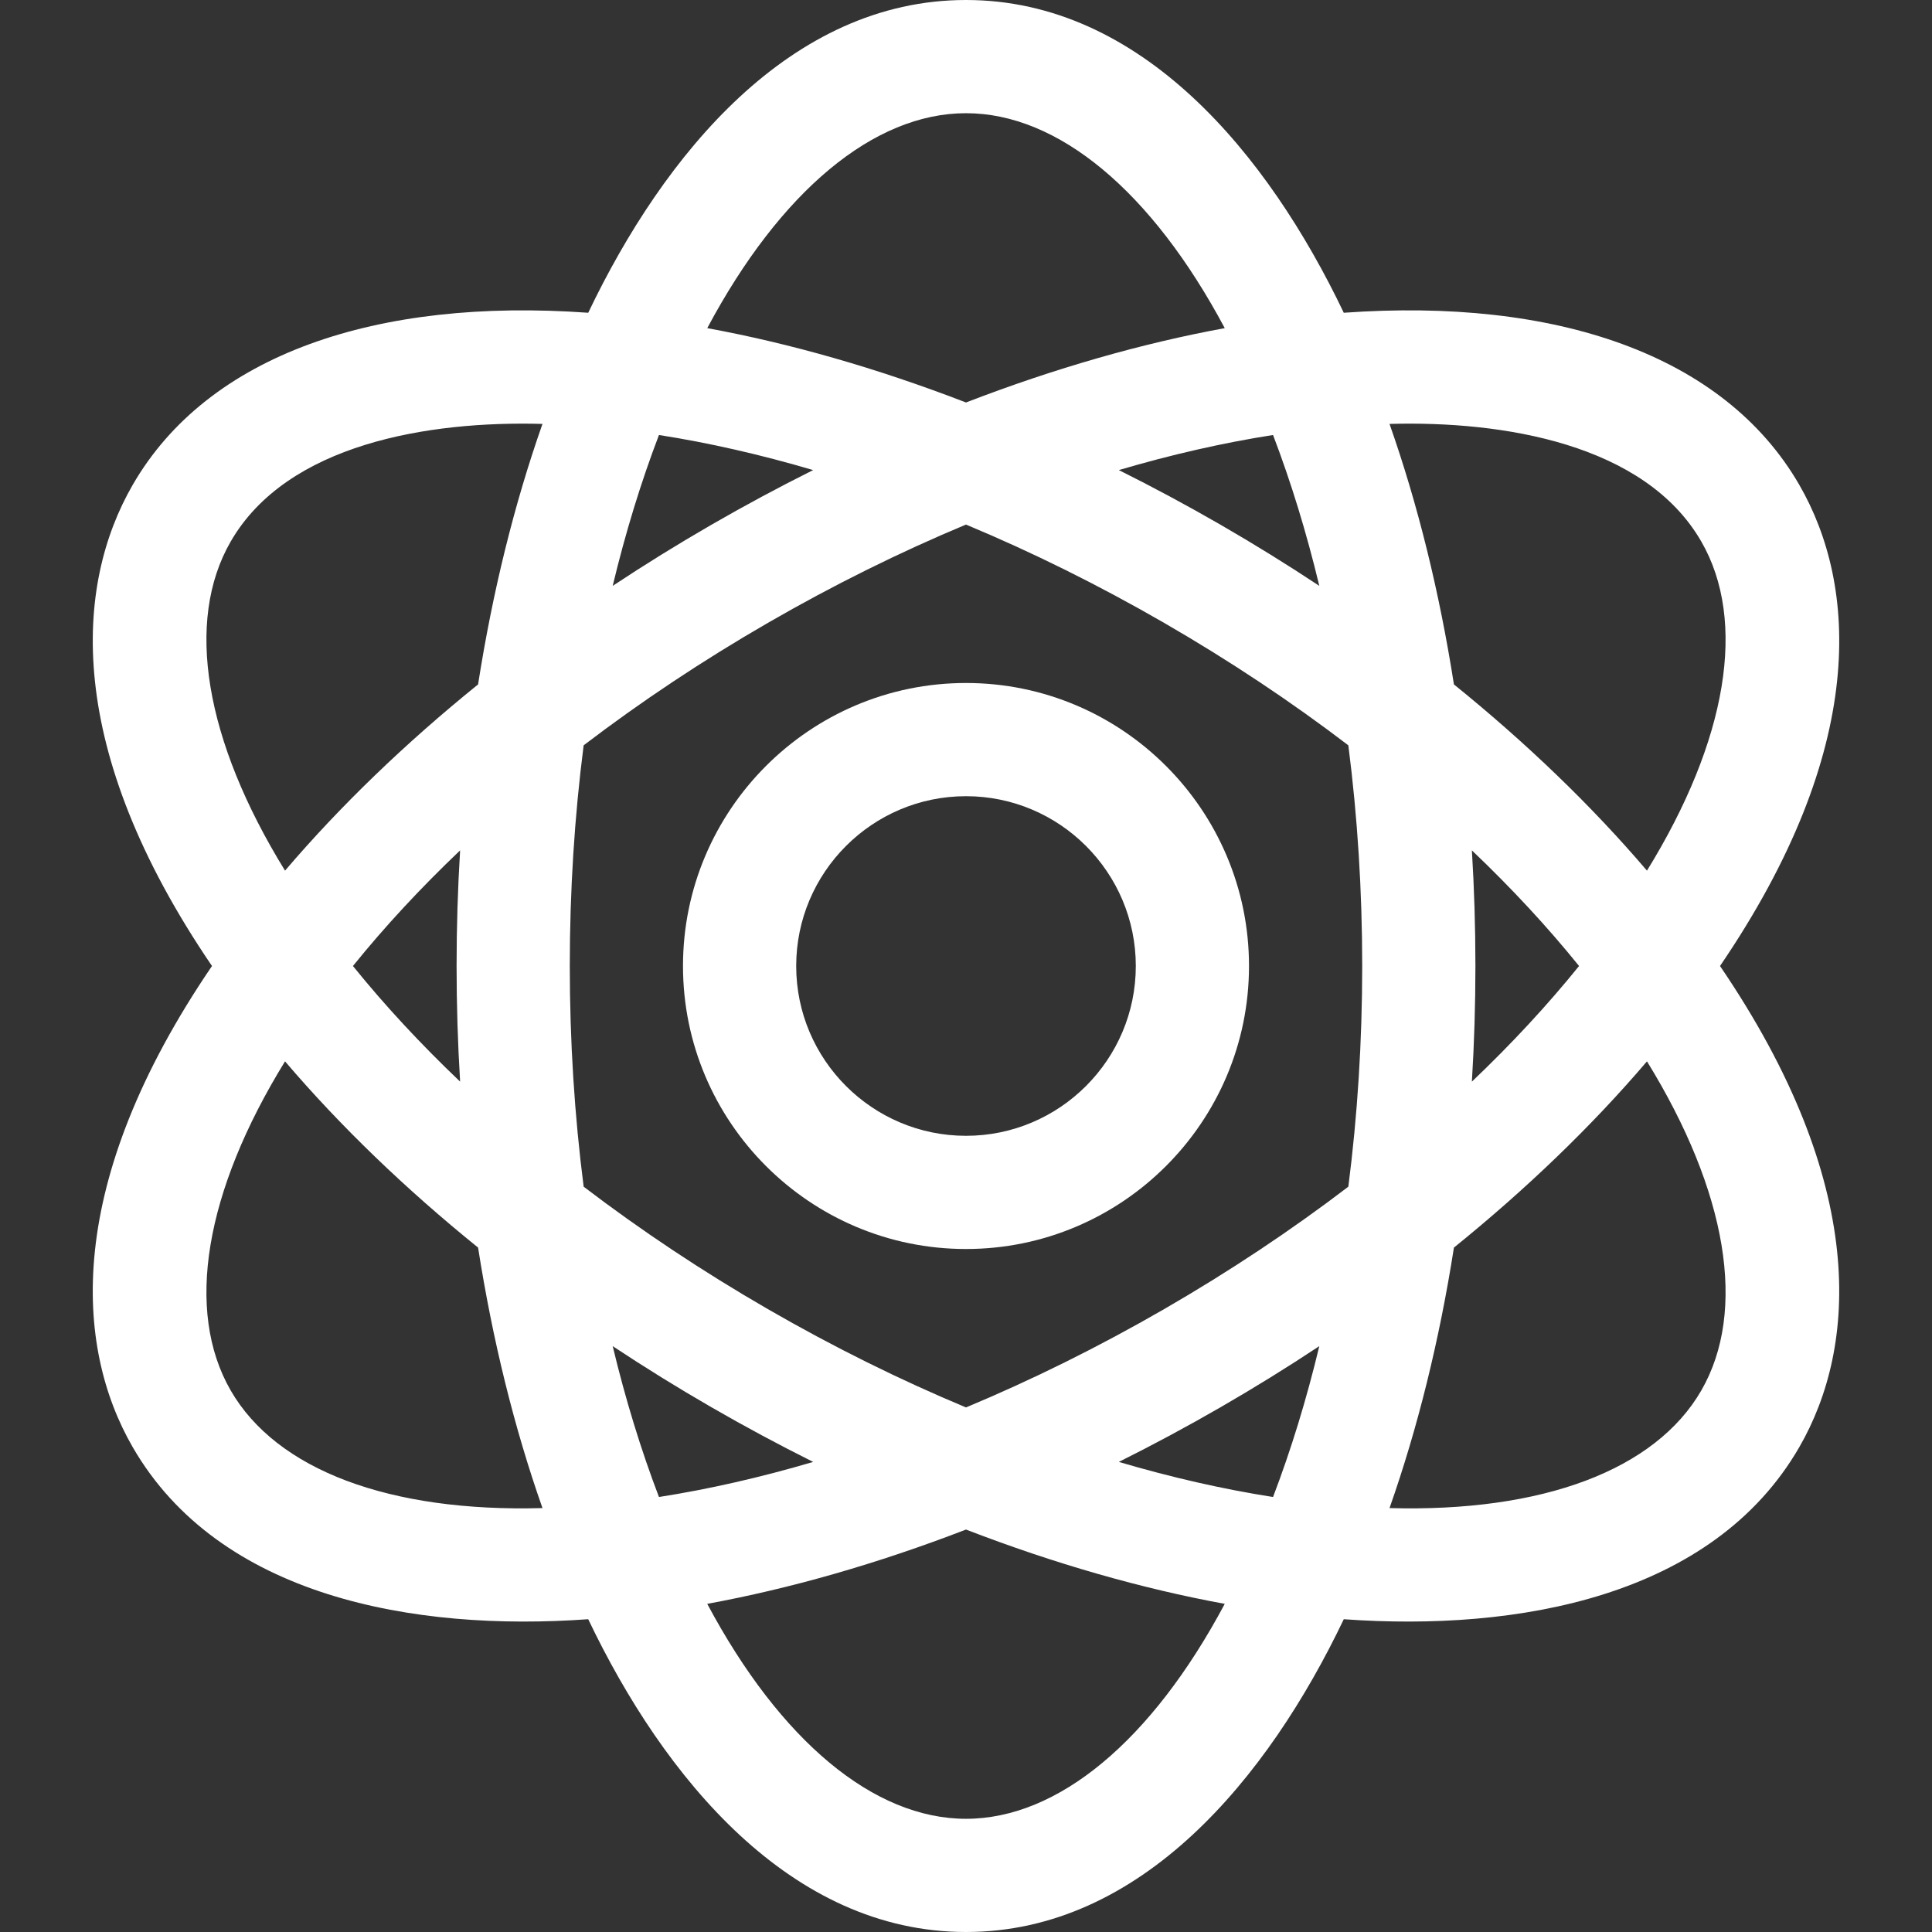 <?xml version="1.0" encoding="iso-8859-1"?>
<!-- Generator: Adobe Illustrator 19.0.0, SVG Export Plug-In . SVG Version: 6.00 Build 0)  -->
<svg xmlns="http://www.w3.org/2000/svg" xmlns:xlink="http://www.w3.org/1999/xlink" version="1.1" id="Layer_1" x="0px" y="0px" viewBox="0 0 512 512" style="enable-background:new 0 0 512 512;" xml:space="preserve" width="512" height="512">
	 <rect x="0" y="0" width="512" height="512" fill="#333333" stroke="none"/>
	 <style type="text/css">
	path {fill:#FFFFFF;}
</style>
<g>
	<path d="M256,181c-41.355,0-75,33.645-75,75s33.645,75,75,75s75-33.645,75-75S297.355,181,256,181z M256,301   c-24.813,0-45-20.187-45-45s20.187-45,45-45s45,20.187,45,45S280.813,301,256,301z"/>
	<path d="M455.822,256c39.238-57.62,36.444-100.776,21.015-127.5c-19.983-34.611-64.721-49.645-120.723-45.615   C336.07,40.909,302.522,0,256,0s-80.066,40.905-100.114,82.886C99.884,78.855,55.146,93.889,35.164,128.5   c-15.415,26.698-18.23,69.871,21.015,127.5C16.94,313.62,19.734,356.776,35.164,383.5c22.912,39.685,74.527,48.931,120.72,45.61   C175.933,471.094,209.478,512,256,512c46.524,0,80.069-40.91,100.115-82.889c46.126,3.317,97.799-5.907,120.721-45.611   C492.251,356.802,495.066,313.629,455.822,256z M450.856,143.5c12.189,21.112,6.906,52.66-14.392,87.231   c-14.61-17.133-31.85-33.745-51.159-49.354c-3.843-24.517-9.576-47.771-17.067-69.034   C398.318,111.502,435.89,117.579,450.856,143.5z M337.368,396.722c-13.265-2.075-26.951-5.197-40.87-9.297   c8.992-4.488,18.004-9.317,27.002-14.512c8.958-5.172,17.679-10.573,26.13-16.173C346.253,370.806,342.154,384.196,337.368,396.722   z M308.5,346.933c-17.349,10.017-34.966,18.734-52.5,26.053c-17.534-7.319-35.151-16.036-52.5-26.053   c-17.355-10.02-33.717-20.921-48.826-32.451C152.255,295.627,151,276.016,151,256s1.255-39.627,3.674-58.482   c15.109-11.529,31.471-22.431,48.826-32.451c17.349-10.017,34.966-18.734,52.5-26.053c17.534,7.319,35.151,16.036,52.5,26.053   c17.355,10.02,33.717,20.921,48.826,32.451C359.745,216.373,361,235.984,361,256s-1.255,39.627-3.674,58.482   C342.217,326.011,325.855,336.913,308.5,346.933z M174.632,396.722c-4.786-12.526-8.886-25.916-12.263-39.982   c8.451,5.6,17.172,11.001,26.13,16.173c8.998,5.195,18.01,10.024,27.002,14.512C201.582,391.525,187.897,394.647,174.632,396.722z    M121.935,286.641c-10.476-9.971-19.992-20.227-28.401-30.641c8.409-10.415,17.925-20.67,28.401-30.641   C121.315,235.457,121,245.685,121,256S121.315,276.543,121.935,286.641z M174.632,115.279c13.264,2.074,26.949,5.196,40.867,9.296   c-8.991,4.487-18.003,9.318-26.999,14.512c-8.958,5.172-17.679,10.573-26.13,16.174   C165.747,141.194,169.846,127.804,174.632,115.279z M337.368,115.279c4.786,12.525,8.886,25.915,12.263,39.982   c-8.451-5.6-17.172-11.001-26.13-16.174c-8.997-5.194-18.008-10.025-27-14.512C310.419,120.475,324.103,117.353,337.368,115.279z    M390.065,225.359c10.476,9.971,19.992,20.226,28.401,30.641c-8.409,10.415-17.926,20.67-28.401,30.641   C390.685,276.543,391,266.315,391,256S390.685,235.457,390.065,225.359z M256,30c24.438,0,49.216,20.678,68.573,56.961   c-21.892,4.016-44.972,10.595-68.573,19.7c-23.601-9.105-46.681-15.685-68.572-19.7C206.784,50.678,231.562,30,256,30z    M61.144,143.5c14.961-25.912,52.509-31.999,82.618-31.157c-7.491,21.263-13.225,44.517-17.067,69.034   c-19.309,15.609-36.549,32.222-51.159,49.354C54.238,196.16,48.955,164.612,61.144,143.5z M61.144,368.5   c-12.189-21.112-6.906-52.66,14.392-87.231c14.609,17.133,31.849,33.746,51.159,49.354c3.842,24.517,9.576,47.77,17.067,69.033   C103.236,400.79,73.321,389.59,61.144,368.5z M256,482c-24.439,0-49.218-20.68-68.575-56.965   c21.893-4.016,44.97-10.583,68.573-19.688c23.604,9.107,46.683,15.675,68.576,19.691C305.217,461.321,280.438,482,256,482z    M450.856,368.5c-12.177,21.09-42.092,32.287-82.617,31.156c7.491-21.263,13.224-44.517,17.067-69.033   c19.309-15.609,36.549-32.222,51.159-49.354C457.762,315.84,463.045,347.388,450.856,368.5z"/>
</g>















</svg>
